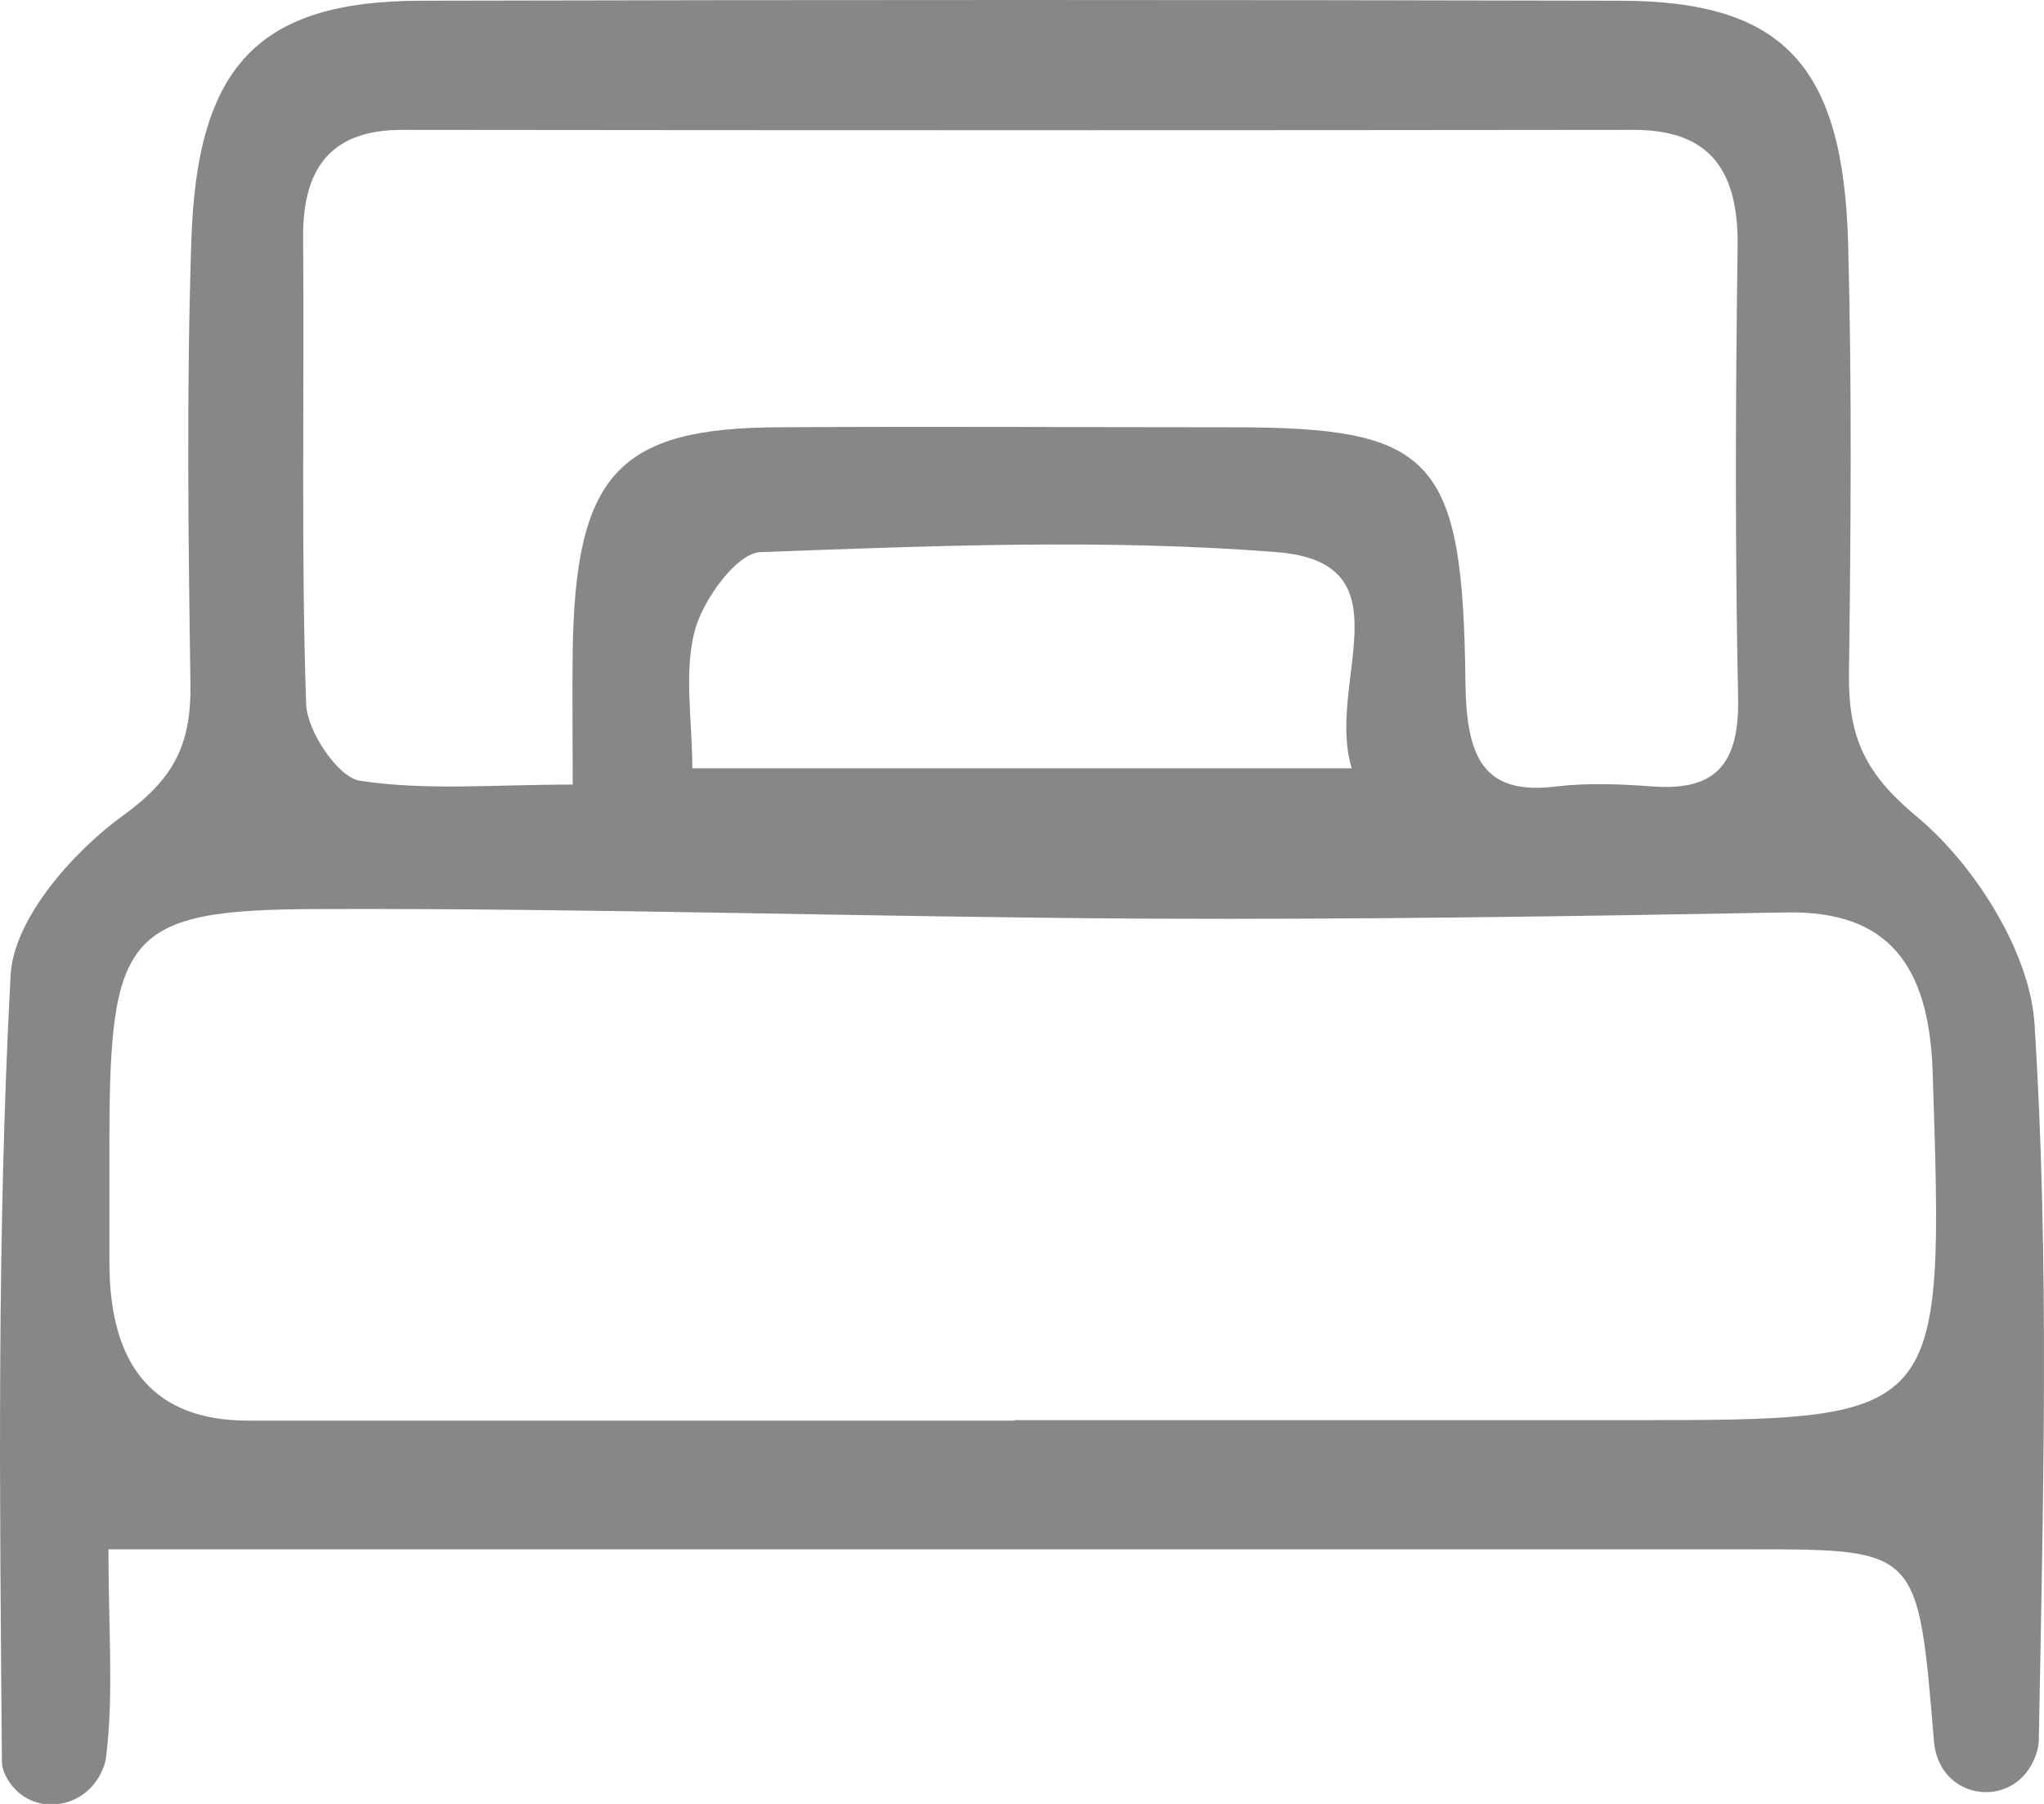 <svg width="17" height="15" viewBox="0 0 17 15" fill="none" xmlns="http://www.w3.org/2000/svg">
<path d="M0.902 12.887C0.902 13.554 0.946 14.081 0.884 14.597C0.881 14.636 0.87 14.676 0.852 14.716C0.711 15.056 0.257 15.112 0.066 14.8C0.037 14.752 0.016 14.7 0.016 14.652C-0.002 12.472 -0.028 10.287 0.088 8.11C0.113 7.639 0.61 7.08 1.025 6.78C1.439 6.48 1.591 6.201 1.584 5.69C1.566 4.463 1.551 3.237 1.591 2.015C1.634 0.541 2.153 0.01 3.498 0.006C6.825 -0.002 10.155 -0.002 13.482 0.006C14.83 0.01 15.331 0.541 15.371 2.027C15.403 3.217 15.393 4.412 15.378 5.602C15.371 6.133 15.515 6.437 15.944 6.792C16.409 7.179 16.881 7.902 16.921 8.513C17.047 10.487 16.993 12.476 16.957 14.461C16.957 14.529 16.935 14.597 16.903 14.661C16.726 15.012 16.222 14.972 16.106 14.593C16.096 14.557 16.088 14.521 16.085 14.481C15.951 12.883 15.966 12.883 14.553 12.883C10.415 12.883 6.277 12.883 2.139 12.883C1.782 12.883 1.425 12.883 0.902 12.883V12.887ZM8.436 11.809C10.144 11.809 11.853 11.809 13.562 11.809C16.182 11.809 16.168 11.809 16.074 8.917C16.045 8.018 15.699 7.575 14.866 7.587C13.1 7.619 11.334 7.647 9.568 7.639C7.261 7.627 4.954 7.551 2.651 7.559C1.047 7.563 0.91 7.759 0.91 9.504C0.91 9.836 0.91 10.167 0.91 10.499C0.91 11.372 1.292 11.81 2.056 11.813C4.182 11.813 6.313 11.813 8.439 11.813L8.436 11.809ZM4.763 6.524C4.763 6.069 4.759 5.746 4.763 5.422C4.784 3.948 5.138 3.557 6.479 3.553C7.737 3.545 8.995 3.553 10.253 3.553C11.921 3.553 12.167 3.8 12.188 5.67C12.195 6.289 12.329 6.616 12.941 6.54C13.208 6.508 13.482 6.52 13.749 6.54C14.225 6.572 14.466 6.401 14.456 5.813C14.43 4.555 14.434 3.297 14.452 2.043C14.459 1.368 14.178 1.08 13.587 1.08C10.173 1.084 6.756 1.084 3.343 1.08C2.795 1.08 2.514 1.352 2.521 1.983C2.532 3.273 2.503 4.563 2.546 5.853C2.553 6.081 2.813 6.465 2.993 6.492C3.541 6.576 4.107 6.524 4.763 6.524ZM11.244 6.393C11.02 5.686 11.734 4.679 10.617 4.591C9.193 4.479 7.755 4.539 6.324 4.591C6.129 4.599 5.851 4.979 5.779 5.242C5.686 5.59 5.758 5.989 5.758 6.389H11.244V6.393Z" fill="#878787"/>
</svg>
